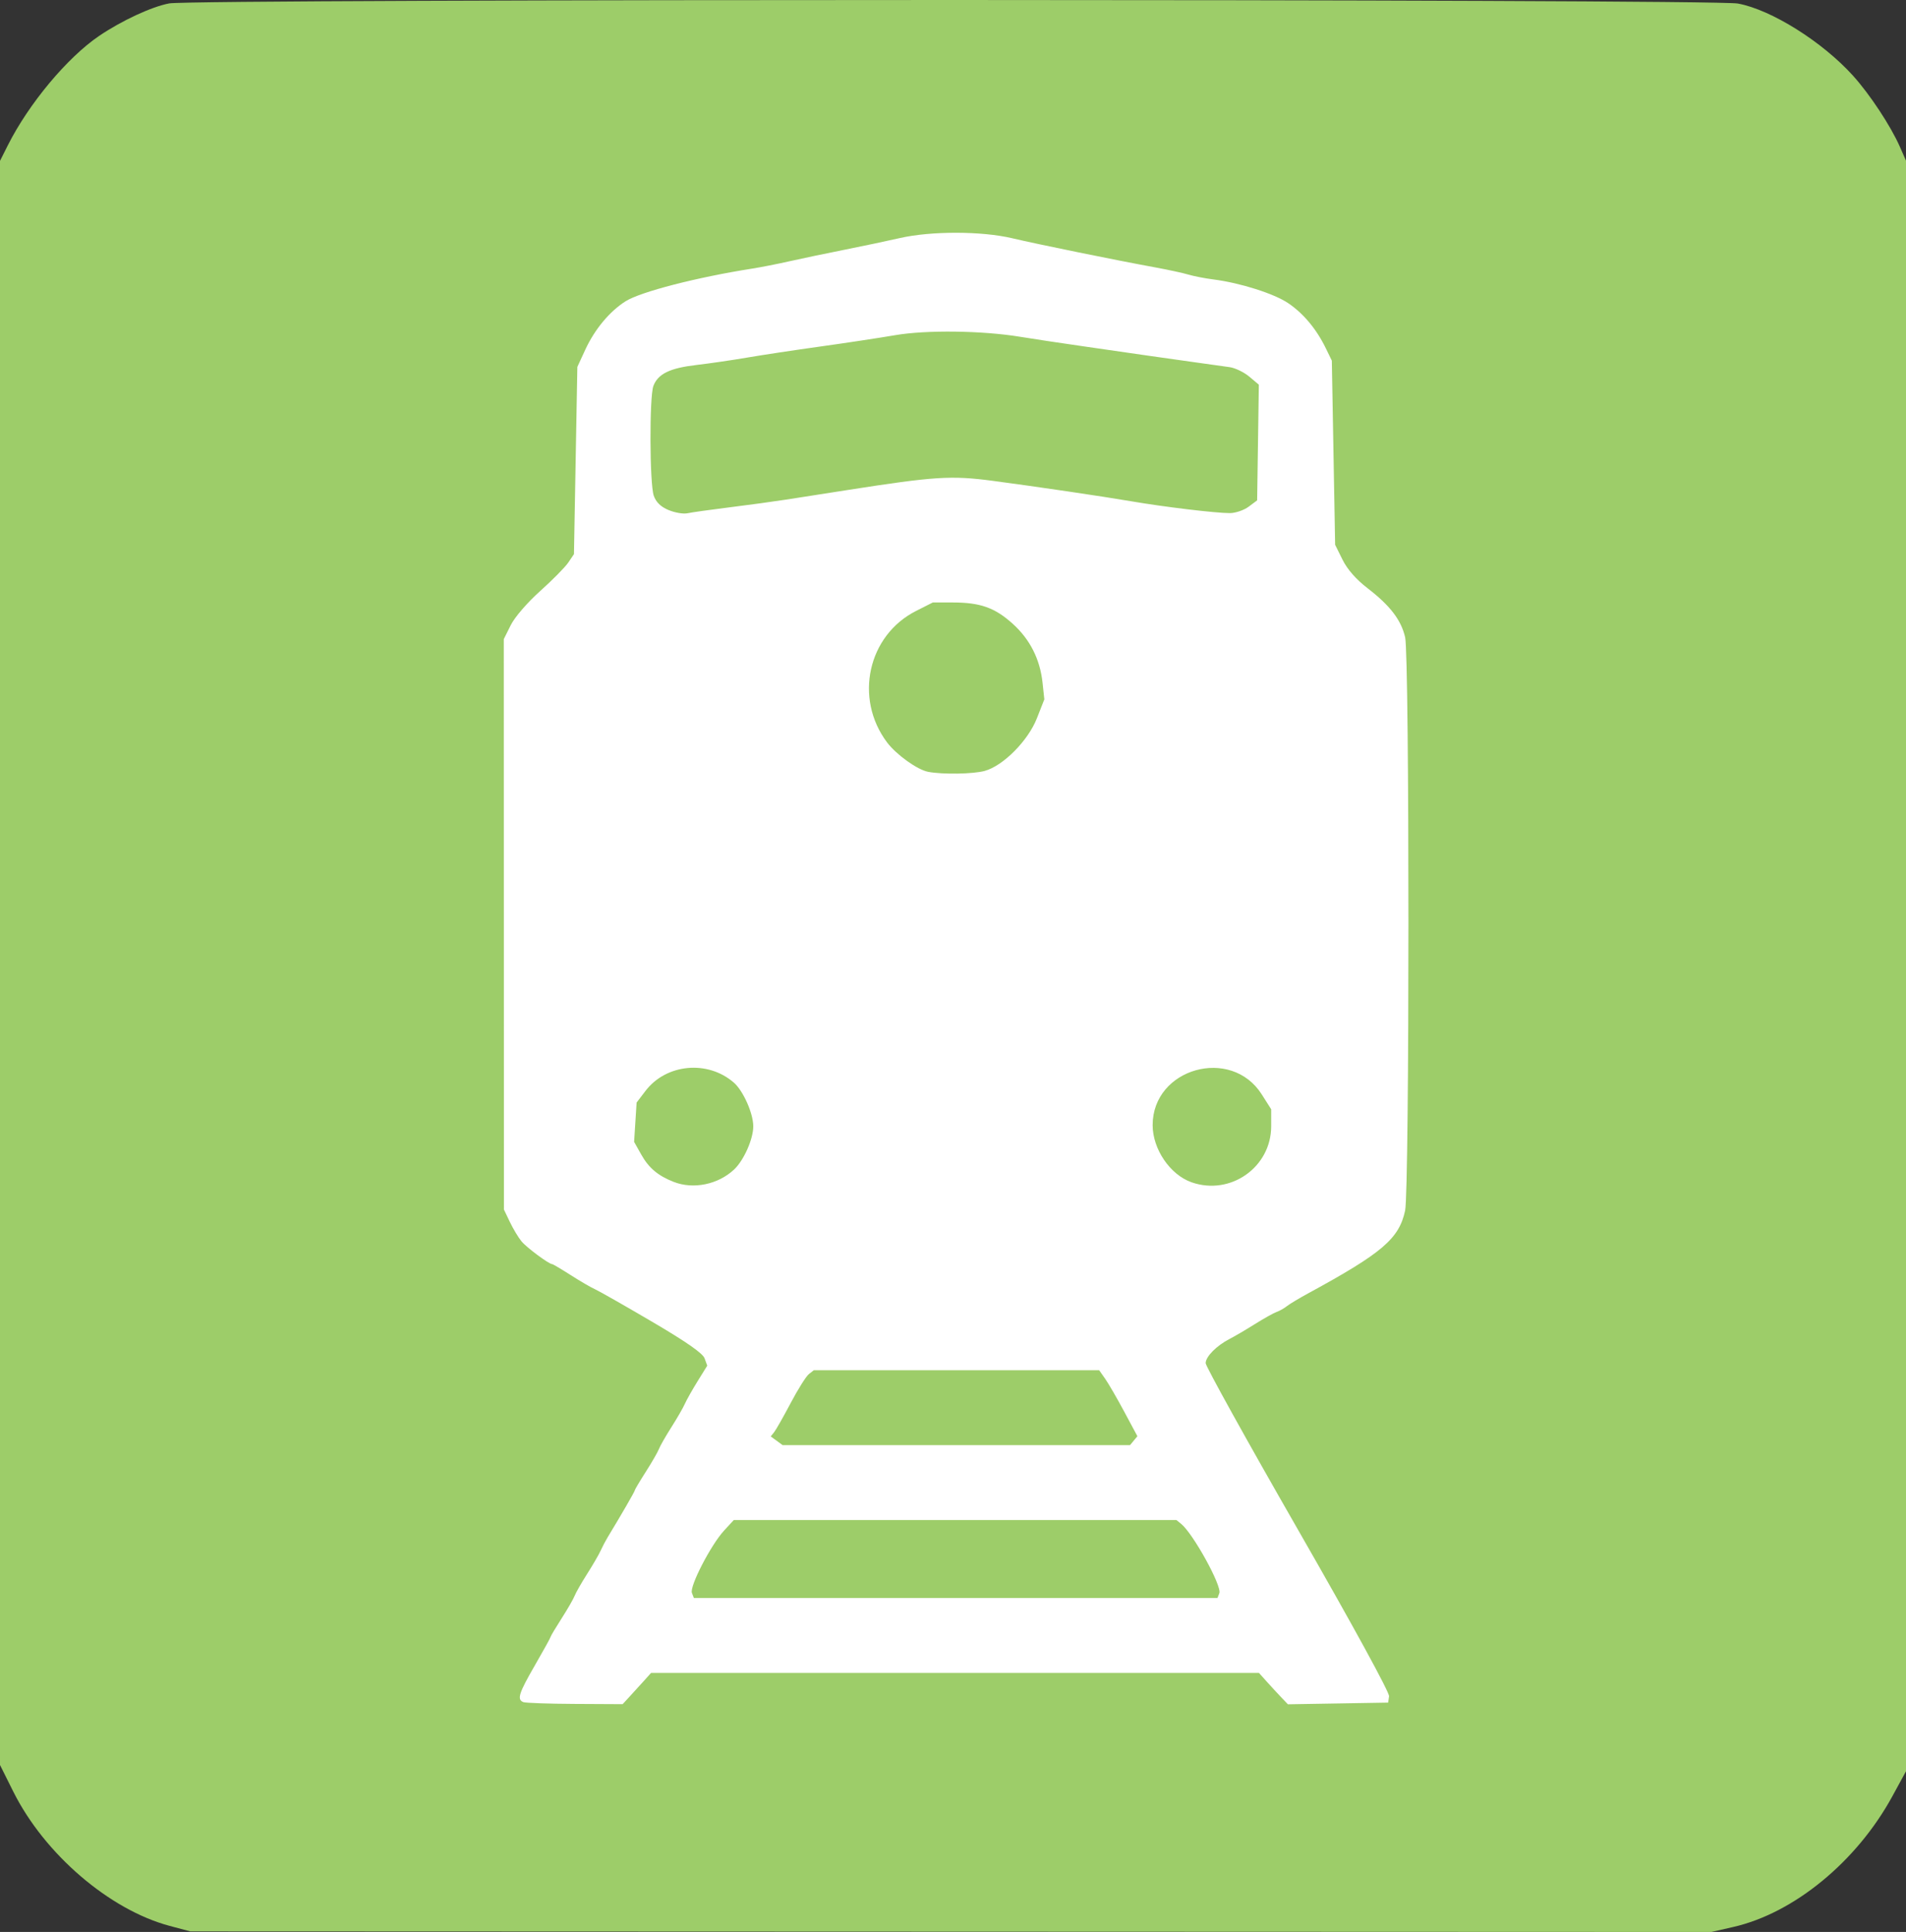 <?xml version="1.0" encoding="UTF-8" standalone="no"?>
<!-- Created with Inkscape (http://www.inkscape.org/) -->

<svg
   width="161.66mm"
   height="163.791mm"
   viewBox="0 0 161.66 163.791"
   version="1.1"
   id="svg1"
   xml:space="preserve"
   xmlns="http://www.w3.org/2000/svg"
   xmlns:svg="http://www.w3.org/2000/svg"><rect x="0" y="0" width="161.66" height="163.791" fill="#333333" stroke="none"/><defs
     id="defs1" /><g
     id="layer1"
     transform="translate(-62.839,-77.245)"><path
       style="fill:#9dcd69;fill-opacity:1"
       d="m 77.229,240.521 c -5.112,-1.364 -10.624,-6.097 -13.267,-11.392 l -1.123,-2.249 V 90.884 l 0.666,-1.323 c 1.774,-3.525 5.041,-7.439 7.738,-9.269 1.909,-1.296 4.476,-2.487 5.951,-2.759 2.115,-0.391 130.877,-0.381 133.036,0.01 2.819,0.511 7.171,3.235 9.777,6.121 1.428,1.581 3.195,4.26 3.972,6.022 l 0.521,1.182 V 227.409 l -1.155,2.117 c -3.025,5.545 -8.348,9.916 -13.505,11.089 l -1.849,0.421 -129.012,-0.048 z"
       id="path2" /><path
       style="fill:#ffffff;fill-opacity:1"
       d="m 116.23,221.092 c 0.321,-0.346 0.864,-0.941 1.206,-1.323 l 0.623,-0.694 h 51.562 l 0.652,0.728 c 0.359,0.4 0.911,0.998 1.227,1.329 l 0.575,0.602 4.251,-0.072 4.251,-0.072 0.077,-0.535 c 0.046,-0.319 -3.088,-6.048 -7.739,-14.148 -4.299,-7.487 -7.816,-13.83 -7.816,-14.095 0,-0.55 0.924,-1.485 2.028,-2.051 0.413,-0.212 1.376,-0.777 2.14,-1.256 0.764,-0.479 1.598,-0.945 1.852,-1.035 0.254,-0.09 0.641,-0.308 0.859,-0.484 0.218,-0.176 1.052,-0.676 1.852,-1.111 6.255,-3.404 7.676,-4.619 8.186,-6.998 0.374,-1.745 0.376,-46.98 0.002,-48.602 -0.338,-1.464 -1.272,-2.686 -3.174,-4.15 -0.981,-0.755 -1.725,-1.601 -2.135,-2.426 l -0.629,-1.268 -0.14,-7.805 -0.14,-7.805 -0.515,-1.058 c -0.785,-1.614 -1.894,-2.944 -3.178,-3.811 -1.209,-0.816 -4.067,-1.723 -6.346,-2.015 -0.728,-0.093 -1.68,-0.278 -2.117,-0.41 -0.437,-0.132 -1.687,-0.404 -2.778,-0.604 -3.346,-0.611 -10.077,-1.982 -12.171,-2.479 -2.586,-0.613 -6.881,-0.621 -9.525,-0.018 -1.091,0.249 -3.235,0.701 -4.763,1.004 -1.528,0.303 -3.604,0.738 -4.614,0.966 -1.01,0.228 -2.438,0.509 -3.175,0.624 -4.647,0.728 -9.455,1.967 -10.713,2.762 -1.355,0.855 -2.623,2.376 -3.419,4.099 l -0.678,1.469 -0.144,7.938 -0.144,7.938 -0.485,0.715 c -0.267,0.393 -1.34,1.48 -2.384,2.415 -1.086,0.972 -2.152,2.207 -2.491,2.886 l -0.592,1.186 0.006,24.18 0.006,24.18 0.506,1.058 c 0.278,0.582 0.722,1.32 0.986,1.64 0.438,0.53 2.327,1.932 2.604,1.932 0.064,0 0.77,0.419 1.57,0.93 0.8,0.512 1.725,1.05 2.056,1.196 0.331,0.146 2.506,1.384 4.835,2.75 2.916,1.711 4.304,2.678 4.461,3.107 l 0.227,0.623 -0.818,1.319 c -0.45,0.726 -0.937,1.59 -1.083,1.921 -0.146,0.331 -0.661,1.224 -1.145,1.984 -0.484,0.761 -0.958,1.591 -1.054,1.845 -0.096,0.254 -0.594,1.12 -1.108,1.923 -0.514,0.804 -0.935,1.512 -0.935,1.574 0,0.096 -1.174,2.126 -2.301,3.978 -0.177,0.291 -0.444,0.8 -0.594,1.131 -0.149,0.331 -0.668,1.224 -1.152,1.984 -0.484,0.761 -0.958,1.591 -1.054,1.845 -0.096,0.254 -0.594,1.12 -1.108,1.923 -0.514,0.804 -0.935,1.509 -0.935,1.567 0,0.059 -0.595,1.137 -1.323,2.397 -1.379,2.388 -1.544,2.909 -0.992,3.132 0.182,0.073 2.152,0.143 4.378,0.154 l 4.047,0.021 z m 5.294,-8.803 c -0.21,-0.548 1.606,-4.066 2.729,-5.284 l 0.825,-0.895 h 37.539 l 0.406,0.331 c 1.018,0.828 3.466,5.271 3.236,5.871 l -0.158,0.412 h -44.41 z m 7.19,-12.897 -0.504,-0.368 0.287,-0.359 c 0.158,-0.198 0.791,-1.312 1.406,-2.476 0.615,-1.164 1.308,-2.265 1.539,-2.447 l 0.42,-0.331 h 24.204 l 0.511,0.728 c 0.281,0.4 1.011,1.659 1.622,2.798 l 1.11,2.07 -0.313,0.377 -0.313,0.377 h -29.467 z m -8.726,-21.943 c -1.335,-0.522 -2.121,-1.182 -2.757,-2.315 l -0.609,-1.083 0.106,-1.666 0.106,-1.666 0.753,-0.987 c 1.759,-2.307 5.28,-2.635 7.498,-0.7 0.788,0.688 1.637,2.591 1.644,3.688 0.007,1.08 -0.798,2.899 -1.629,3.677 -1.355,1.27 -3.451,1.701 -5.112,1.051 z m 43.921,0.032 c -1.824,-0.636 -3.307,-2.811 -3.307,-4.849 0,-4.828 6.657,-6.7 9.255,-2.603 l 0.799,1.26 v 1.438 c 0,3.474 -3.449,5.904 -6.747,4.754 z m -22.347,-34.801 c -0.912,-0.171 -2.705,-1.455 -3.489,-2.499 -2.806,-3.737 -1.628,-9.07 2.46,-11.139 l 1.423,-0.72 h 1.685 c 2.333,0 3.571,0.437 5.078,1.792 1.479,1.329 2.332,3.013 2.547,5.027 l 0.149,1.395 -0.633,1.611 c -0.744,1.893 -2.85,4.018 -4.414,4.452 -0.975,0.271 -3.562,0.315 -4.807,0.081 z m -22.018,-22.192 c -0.667,-0.281 -1.063,-0.666 -1.257,-1.222 -0.351,-1.008 -0.375,-8.394 -0.03,-9.301 0.389,-1.024 1.392,-1.513 3.641,-1.776 1.133,-0.132 3.072,-0.415 4.309,-0.628 1.237,-0.213 4.035,-0.636 6.218,-0.94 2.183,-0.304 5.04,-0.737 6.35,-0.962 2.63,-0.451 7.392,-0.389 10.583,0.137 1.019,0.168 3.459,0.536 5.424,0.817 1.965,0.281 4.465,0.642 5.556,0.802 1.091,0.16 2.877,0.412 3.969,0.561 1.091,0.149 2.368,0.327 2.836,0.397 0.469,0.069 1.215,0.432 1.659,0.805 l 0.807,0.679 -0.072,4.904 -0.072,4.904 -0.72,0.537 c -0.396,0.295 -1.11,0.54 -1.587,0.543 -1.148,0.008 -5.599,-0.525 -8.408,-1.008 -2.323,-0.399 -8.105,-1.252 -11.719,-1.729 -3.521,-0.464 -4.904,-0.376 -12.358,0.788 -1.819,0.284 -4.141,0.646 -5.159,0.805 -1.019,0.159 -3.178,0.454 -4.799,0.655 -1.621,0.201 -3.228,0.428 -3.572,0.503 -0.344,0.075 -1.063,-0.048 -1.599,-0.273 z"
       id="path3" /></g></svg>
